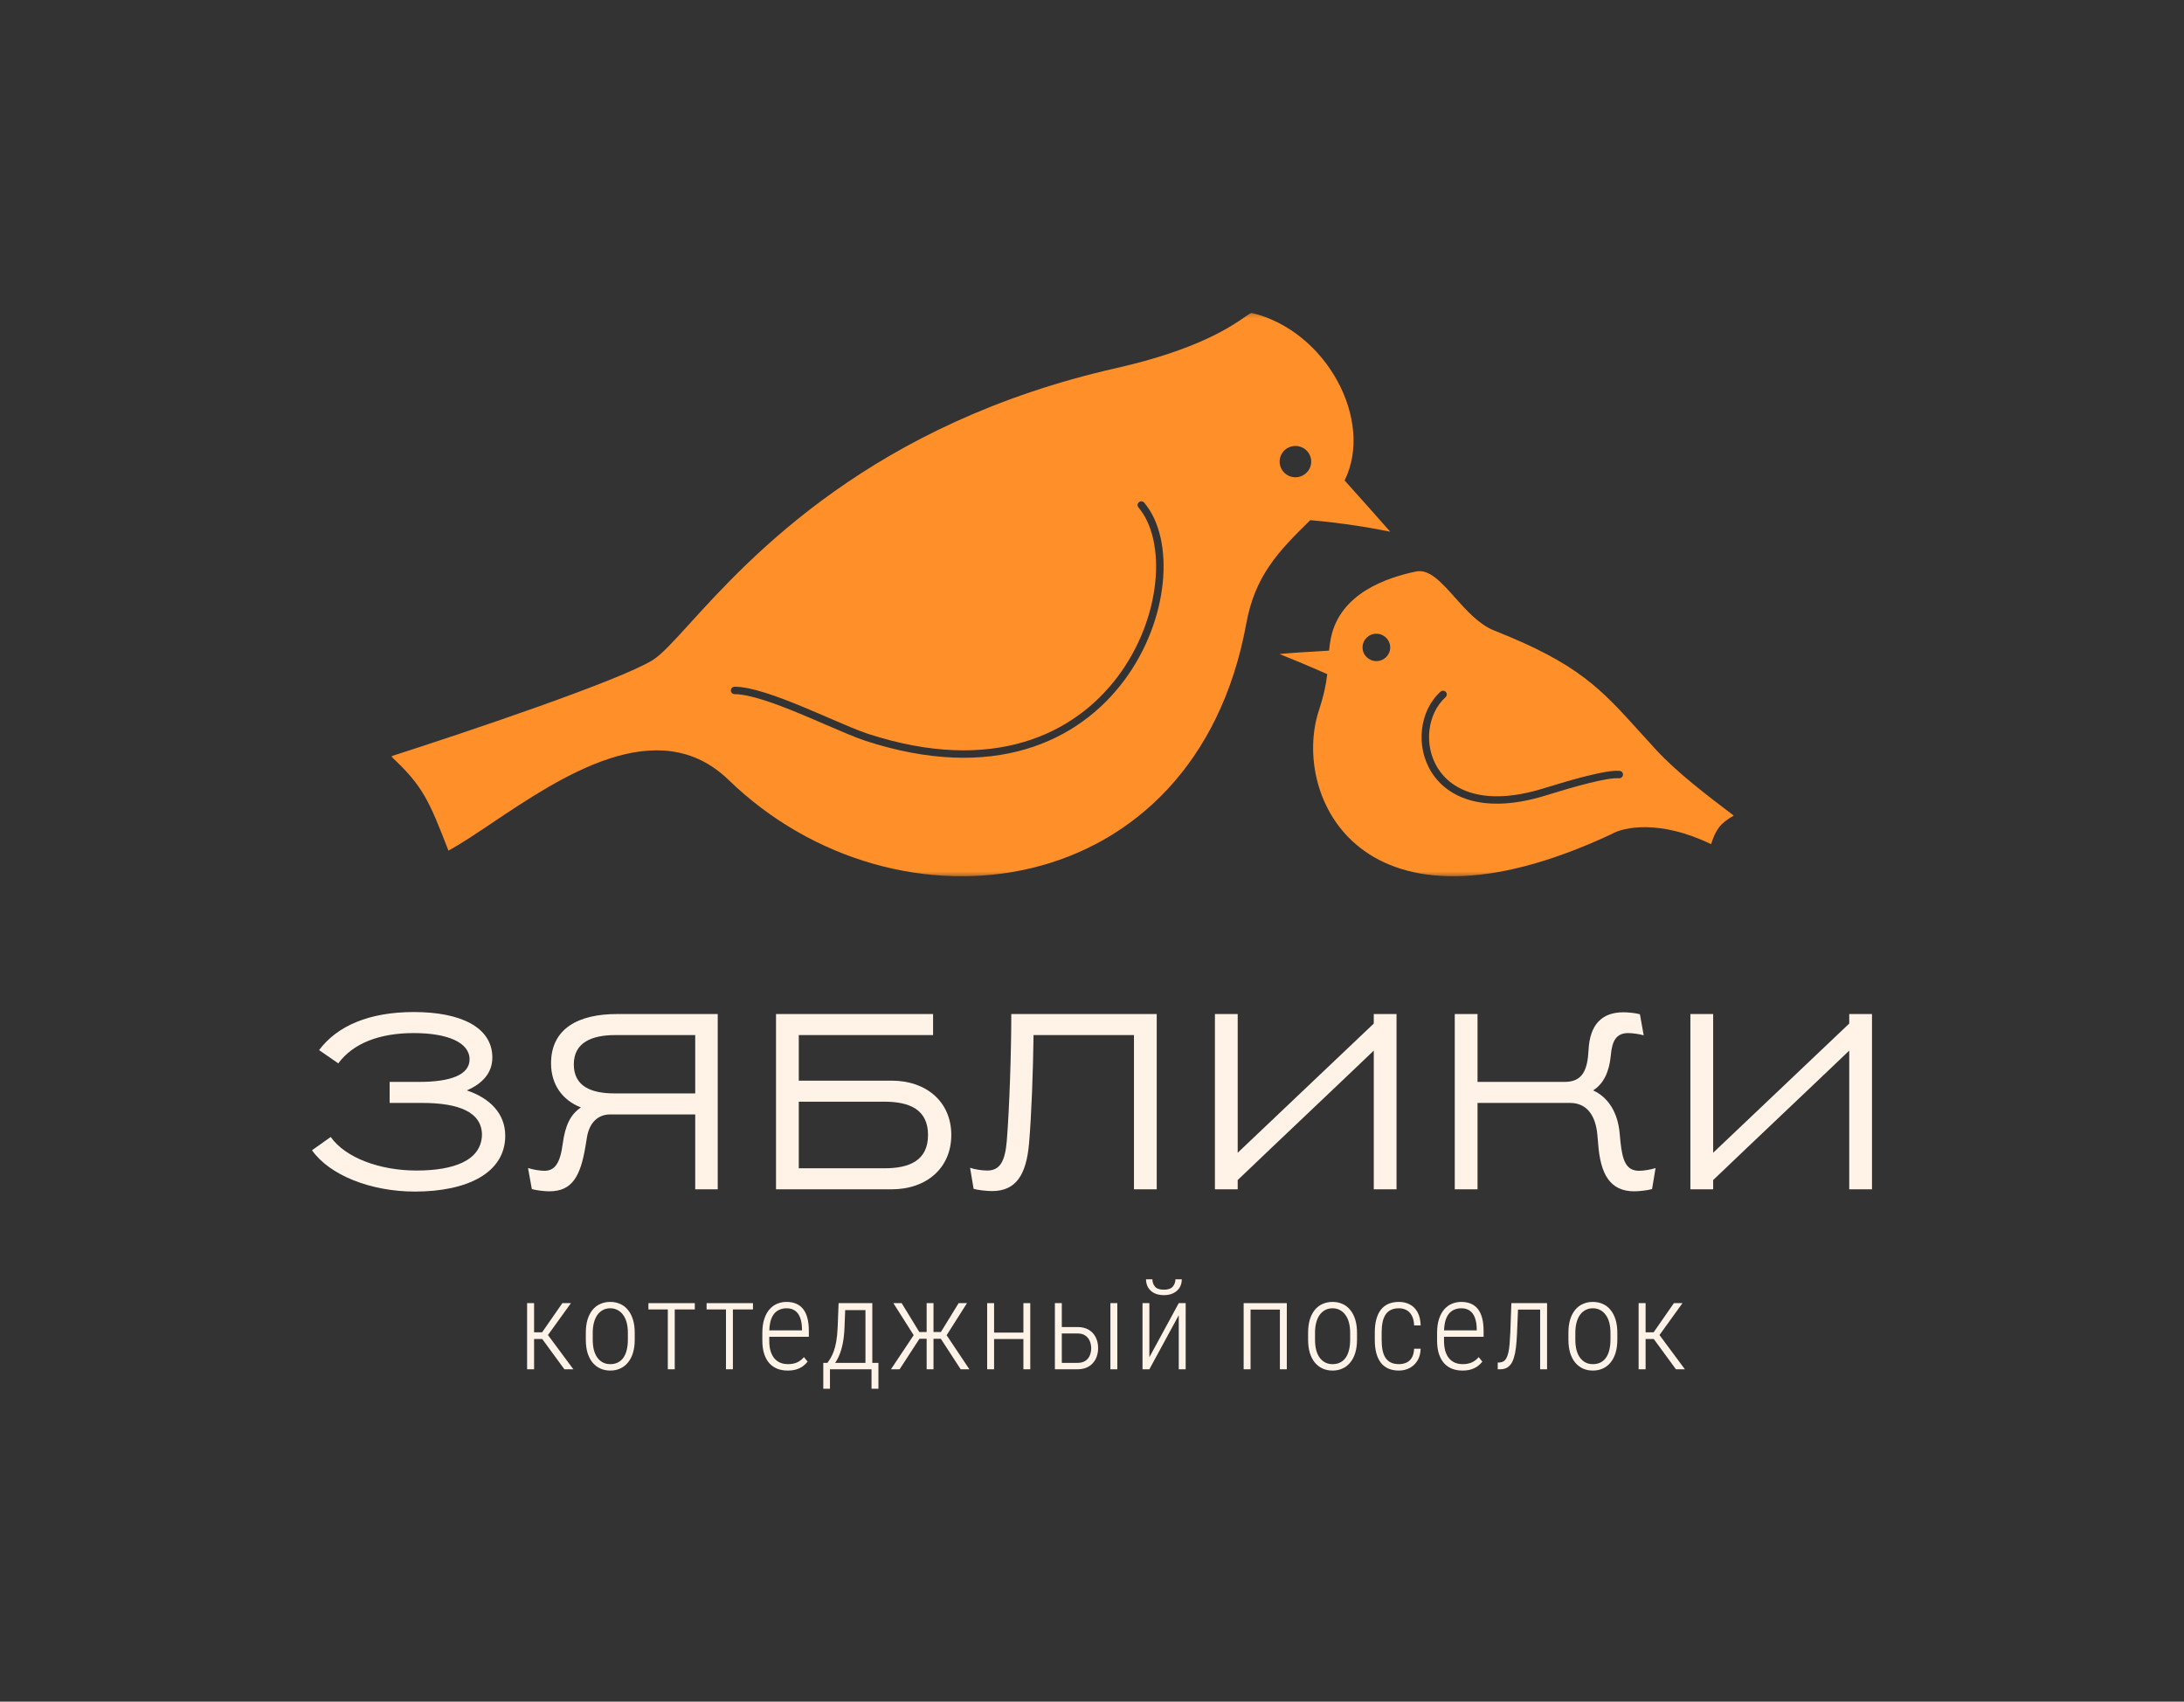 <?xml version="1.0" encoding="UTF-8"?> <svg xmlns="http://www.w3.org/2000/svg" width="525" height="409" viewBox="0 0 525 409" fill="none"><rect x="0" y="0" width="525" height="409" fill="#333333" stroke="none"/> <path d="M115.857 272.796C115.857 267.319 110.324 265.092 101.508 265.092H93.665V260.037H100.84C108.257 260.037 112.878 258.352 112.878 254.62C112.878 250.528 107.527 248.302 99.442 248.302C91.233 248.302 84.85 250.769 81.323 255.583L76.702 252.394C81.08 246.556 88.741 243.246 99.502 243.246C110.568 243.246 118.35 246.796 118.35 254.199C118.35 257.87 115.978 260.458 112.209 262.083C117.803 263.948 121.451 267.68 121.451 272.976C121.451 281.943 112.27 286.396 99.745 286.396C89.045 286.396 79.195 282.425 75 276.466L79.499 273.277C83.025 278.272 91.294 281.341 100.11 281.341C108.986 281.341 115.675 278.994 115.857 272.796Z" fill="#FFF3E8"></path> <path d="M132.464 255.583C132.464 247.097 139.212 243.728 148.272 243.728H172.53V285.855H167.12V267.86H146.63C143.651 267.86 141.645 269.967 141.098 273.337L140.732 275.564C139.516 282.786 137.51 286.336 132.038 286.336C130.883 286.336 128.816 286.095 127.843 285.794L126.931 280.74C128.026 281.101 129.728 281.402 130.883 281.402C133.315 281.402 134.652 279.656 135.261 274.962C135.869 270.448 137.146 267.86 139.639 266.176C135.199 264.43 132.464 260.699 132.464 255.583ZM137.935 255.825C137.935 261.12 142.131 262.805 147.724 262.805H167.12V248.783H147.907C142.313 248.783 137.935 250.528 137.935 255.825Z" fill="#FFF3E8"></path> <path d="M228.676 272.796C228.676 280.74 222.718 285.855 214.328 285.855H186.542V243.728H224.298V248.783H192.014V259.736H214.328C222.718 259.736 228.676 264.852 228.676 272.796ZM223.083 272.796C223.083 266.717 218.706 264.791 212.564 264.791H192.014V280.8H212.625C218.706 280.8 223.083 278.873 223.083 272.796Z" fill="#FFF3E8"></path> <path d="M234.041 285.734L233.19 280.68C234.223 281.041 235.925 281.341 237.324 281.341C240.425 281.341 241.58 279.054 242.006 274.36C242.674 266.115 243.1 252.634 243.1 243.728H278.059V285.855H272.588V248.783H248.45C248.329 257.63 247.964 267.921 247.356 274.962C246.687 282.244 244.316 286.276 238.479 286.276C237.141 286.276 235.014 286.035 234.041 285.734Z" fill="#FFF3E8"></path> <path d="M330.233 285.855V252.514C319.349 262.925 308.406 273.217 297.522 283.628V285.855H292.051V243.728H297.522V277.068L330.233 246.014V243.728H335.705V285.855H330.233Z" fill="#FFF3E8"></path> <path d="M384.177 274.962L383.993 272.856C383.568 267.92 381.319 265.092 377.428 265.092H355.175V285.854H349.703V243.727H355.175V260.037H376.272C380.528 259.976 381.623 257.028 381.866 252.333C382.17 246.435 384.906 243.306 390.256 243.306C391.351 243.306 393.235 243.487 394.209 243.788L395.12 248.843C394.086 248.542 392.445 248.302 391.412 248.302C388.554 248.302 387.52 250.107 387.216 253.657C386.851 257.569 385.514 260.458 382.96 262.083C386.669 263.767 388.919 267.499 389.344 272.434L389.526 274.36C390.013 279.054 390.925 281.401 394.025 281.401C395.181 281.401 396.944 281.101 397.978 280.74L397.127 285.794C396.154 286.095 394.025 286.336 392.871 286.336C387.034 286.336 384.723 282.244 384.177 274.962Z" fill="#FFF3E8"></path> <path d="M444.528 285.855V252.514C433.645 262.925 422.701 273.217 411.818 283.628V285.855H406.346V243.728H411.818V277.068L444.528 246.014V243.728H450V285.855H444.528Z" fill="#FFF3E8"></path> <path d="M128.385 313.213V329.11H126.707V313.213H128.385ZM137.246 313.213L131.027 321.838H127.791L127.613 320.221H130.314L135.183 313.213H137.246ZM135.673 329.11L130.18 321.603L131.235 320.221L137.825 329.11H135.673Z" fill="#FFF3E8"></path> <path d="M140.823 321.985V320.339C140.823 319.134 140.961 318.071 141.237 317.151C141.525 316.23 141.926 315.456 142.44 314.829C142.964 314.193 143.588 313.717 144.31 313.404C145.033 313.081 145.825 312.919 146.686 312.919C147.566 312.919 148.362 313.081 149.075 313.404C149.798 313.717 150.416 314.193 150.93 314.829C151.455 315.456 151.861 316.23 152.148 317.151C152.435 318.071 152.579 319.134 152.579 320.339V321.985C152.579 323.189 152.435 324.257 152.148 325.188C151.861 326.108 151.455 326.882 150.93 327.509C150.416 328.136 149.798 328.611 149.075 328.934C148.362 329.257 147.572 329.419 146.7 329.419C145.829 329.419 145.033 329.257 144.31 328.934C143.598 328.611 142.979 328.136 142.455 327.509C141.93 326.872 141.525 326.093 141.237 325.173C140.961 324.252 140.823 323.189 140.823 321.985ZM142.485 320.339V321.985C142.485 322.896 142.574 323.714 142.752 324.439C142.94 325.164 143.217 325.78 143.583 326.29C143.95 326.799 144.389 327.191 144.904 327.465C145.429 327.739 146.027 327.876 146.7 327.876C147.413 327.876 148.031 327.739 148.556 327.465C149.091 327.191 149.53 326.799 149.877 326.29C150.233 325.78 150.496 325.164 150.664 324.439C150.841 323.714 150.93 322.896 150.93 321.985V320.339C150.93 319.448 150.836 318.639 150.648 317.914C150.46 317.189 150.179 316.573 149.803 316.063C149.436 315.544 148.991 315.147 148.467 314.874C147.942 314.589 147.348 314.447 146.686 314.447C146.033 314.447 145.443 314.589 144.919 314.874C144.395 315.147 143.95 315.544 143.583 316.063C143.227 316.573 142.955 317.189 142.767 317.914C142.579 318.639 142.485 319.448 142.485 320.339Z" fill="#FFF3E8"></path> <path d="M162.196 313.213V329.11H160.533V313.213H162.196ZM167.02 313.213V314.726H155.873V313.213H167.02Z" fill="#FFF3E8"></path> <path d="M176.177 313.213V329.11H174.515V313.213H176.177ZM181.002 313.213V314.726H169.854V313.213H181.002Z" fill="#FFF3E8"></path> <path d="M189.343 329.419C188.451 329.419 187.63 329.277 186.878 328.993C186.136 328.699 185.493 328.259 184.948 327.67C184.415 327.073 183.999 326.324 183.702 325.423C183.404 324.512 183.256 323.439 183.256 322.205V320.368C183.256 319.056 183.415 317.929 183.731 316.989C184.048 316.039 184.473 315.265 185.008 314.668C185.552 314.06 186.171 313.619 186.863 313.345C187.556 313.061 188.288 312.919 189.06 312.919C189.941 312.919 190.713 313.061 191.376 313.345C192.048 313.629 192.612 314.06 193.068 314.639C193.523 315.216 193.865 315.946 194.092 316.827C194.32 317.699 194.433 318.732 194.433 319.927V321.294H184.251V319.766H192.786V319.355C192.766 318.316 192.618 317.435 192.341 316.71C192.073 315.976 191.668 315.417 191.124 315.034C190.589 314.643 189.907 314.447 189.075 314.447C188.462 314.447 187.898 314.56 187.383 314.785C186.869 315.001 186.423 315.344 186.047 315.814C185.681 316.284 185.399 316.896 185.201 317.65C185.013 318.404 184.919 319.311 184.919 320.368V322.205C184.919 323.175 185.023 324.017 185.231 324.732C185.448 325.437 185.755 326.025 186.151 326.495C186.547 326.956 187.022 327.304 187.576 327.539C188.13 327.763 188.744 327.876 189.417 327.876C190.247 327.876 190.975 327.739 191.598 327.465C192.222 327.181 192.776 326.754 193.261 326.187L194.137 327.274C193.84 327.656 193.473 328.013 193.039 328.346C192.603 328.67 192.084 328.929 191.48 329.126C190.876 329.321 190.164 329.419 189.343 329.419Z" fill="#FFF3E8"></path> <path d="M201.587 313.213H203.235L203.012 318.958C202.953 320.486 202.809 321.808 202.582 322.925C202.354 324.042 202.067 324.996 201.721 325.789C201.384 326.583 201.009 327.25 200.593 327.788C200.186 328.317 199.776 328.758 199.36 329.11H198.47L198.515 327.597L198.9 327.567C199.148 327.235 199.4 326.853 199.658 326.421C199.924 325.98 200.177 325.442 200.414 324.805C200.652 324.168 200.855 323.38 201.023 322.439C201.191 321.49 201.305 320.329 201.365 318.958L201.587 313.213ZM202.092 313.213H209.691V329.11H208.044V314.887H202.092V313.213ZM197.906 327.567H211.161V333.782H209.499V329.11H199.509V333.782H197.906V327.567Z" fill="#FFF3E8"></path> <path d="M220.185 321.778L214.753 313.213H216.742L220.986 320.148H223.54L223.346 321.778H220.185ZM221.135 321.603L216.252 329.11H214.173L220.096 320.221L221.135 321.603ZM224.4 313.213V329.11H222.753V313.213H224.4ZM232.446 313.213L227.013 321.778H223.851L223.643 320.148H226.182L230.442 313.213H232.446ZM230.932 329.11L226.048 321.603L227.087 320.221L233.024 329.11H230.932Z" fill="#FFF3E8"></path> <path d="M246.367 320.295V321.838H238.546V320.295H246.367ZM238.96 313.213V329.11H237.298V313.213H238.96ZM247.66 313.213V329.11H246.011V313.213H247.66Z" fill="#FFF3E8"></path> <path d="M254.693 318.958H259.013C260.082 318.958 260.983 319.178 261.715 319.619C262.457 320.06 263.016 320.662 263.392 321.426C263.778 322.18 263.971 323.042 263.971 324.011C263.971 324.727 263.862 325.398 263.644 326.024C263.427 326.642 263.11 327.181 262.695 327.641C262.279 328.101 261.759 328.463 261.136 328.729C260.522 328.982 259.809 329.11 258.999 329.11H253.581V313.213H255.243V327.567H259.028C259.82 327.567 260.453 327.401 260.928 327.068C261.413 326.735 261.764 326.299 261.982 325.76C262.2 325.222 262.308 324.654 262.308 324.056C262.308 323.468 262.2 322.905 261.982 322.366C261.764 321.818 261.413 321.372 260.928 321.029C260.453 320.676 259.815 320.501 259.013 320.501H254.693V318.958ZM268.587 313.213V329.11H266.925V313.213H268.587Z" fill="#FFF3E8"></path> <path d="M276.29 326.216L283.356 313.213H285.018V329.111H283.356V316.107L276.29 329.111H274.642V313.213H276.29V326.216ZM282.554 307.482H284.083C284.083 308.227 283.91 308.888 283.564 309.466C283.217 310.034 282.722 310.48 282.079 310.803C281.446 311.127 280.683 311.288 279.793 311.288C278.457 311.288 277.403 310.936 276.631 310.231C275.869 309.515 275.488 308.599 275.488 307.482H277.018C277.018 308.158 277.225 308.746 277.641 309.246C278.056 309.735 278.769 309.981 279.779 309.981C280.778 309.981 281.49 309.735 281.916 309.246C282.341 308.746 282.554 308.158 282.554 307.482Z" fill="#FFF3E8"></path> <path d="M307.949 313.213V314.756H300.29V313.213H307.949ZM300.616 313.213V329.11H298.954V313.213H300.616ZM309.329 313.213V329.11H307.667V313.213H309.329Z" fill="#FFF3E8"></path> <path d="M314.449 321.985V320.339C314.449 319.134 314.588 318.071 314.865 317.151C315.152 316.23 315.553 315.456 316.067 314.829C316.592 314.193 317.215 313.717 317.937 313.404C318.66 313.081 319.452 312.919 320.313 312.919C321.193 312.919 321.99 313.081 322.702 313.404C323.425 313.717 324.043 314.193 324.557 314.829C325.082 315.456 325.488 316.23 325.775 317.151C326.062 318.071 326.205 319.134 326.205 320.339V321.985C326.205 323.189 326.062 324.257 325.775 325.188C325.488 326.108 325.082 326.882 324.557 327.509C324.043 328.136 323.425 328.611 322.702 328.934C321.99 329.257 321.198 329.419 320.327 329.419C319.456 329.419 318.66 329.257 317.937 328.934C317.225 328.611 316.606 328.136 316.082 327.509C315.557 326.872 315.152 326.093 314.865 325.173C314.588 324.252 314.449 323.189 314.449 321.985ZM316.112 320.339V321.985C316.112 322.896 316.201 323.714 316.378 324.439C316.567 325.164 316.844 325.78 317.21 326.29C317.577 326.799 318.017 327.191 318.532 327.465C319.056 327.739 319.655 327.876 320.327 327.876C321.04 327.876 321.658 327.739 322.183 327.465C322.717 327.191 323.158 326.799 323.503 326.29C323.86 325.78 324.122 325.164 324.29 324.439C324.469 323.714 324.557 322.896 324.557 321.985V320.339C324.557 319.448 324.463 318.639 324.275 317.914C324.087 317.189 323.805 316.573 323.429 316.063C323.064 315.544 322.618 315.147 322.094 314.874C321.57 314.589 320.975 314.447 320.313 314.447C319.659 314.447 319.071 314.589 318.546 314.874C318.022 315.147 317.577 315.544 317.21 316.063C316.854 316.573 316.582 317.189 316.394 317.914C316.206 318.639 316.112 319.448 316.112 320.339Z" fill="#FFF3E8"></path> <path d="M336.283 327.876C336.896 327.876 337.471 327.763 338.005 327.539C338.549 327.313 338.994 326.931 339.341 326.392C339.687 325.854 339.885 325.114 339.934 324.173H341.508C341.468 325.31 341.206 326.27 340.721 327.053C340.236 327.827 339.608 328.415 338.836 328.816C338.064 329.219 337.213 329.419 336.283 329.419C335.323 329.419 334.482 329.262 333.759 328.949C333.037 328.636 332.433 328.17 331.949 327.553C331.464 326.926 331.097 326.157 330.851 325.246C330.603 324.326 330.479 323.262 330.479 322.058V320.251C330.479 319.056 330.603 318.003 330.851 317.092C331.097 316.171 331.464 315.402 331.949 314.785C332.433 314.168 333.037 313.703 333.759 313.389C334.482 313.076 335.323 312.919 336.283 312.919C337.263 312.919 338.138 313.125 338.91 313.537C339.683 313.938 340.296 314.555 340.751 315.388C341.216 316.22 341.468 317.283 341.508 318.576H339.934C339.895 317.586 339.707 316.793 339.37 316.196C339.044 315.588 338.614 315.147 338.079 314.874C337.545 314.589 336.946 314.447 336.283 314.447C335.521 314.447 334.873 314.579 334.339 314.844C333.814 315.098 333.388 315.475 333.062 315.976C332.735 316.475 332.498 317.082 332.35 317.797C332.201 318.512 332.127 319.33 332.127 320.251V322.058C332.127 322.989 332.201 323.816 332.35 324.541C332.498 325.266 332.735 325.878 333.062 326.377C333.399 326.867 333.829 327.24 334.353 327.494C334.887 327.749 335.531 327.876 336.283 327.876Z" fill="#FFF3E8"></path> <path d="M351.541 329.419C350.651 329.419 349.829 329.277 349.077 328.993C348.335 328.699 347.691 328.259 347.147 327.67C346.613 327.073 346.197 326.324 345.9 325.423C345.604 324.512 345.455 323.439 345.455 322.205V320.368C345.455 319.056 345.613 317.929 345.93 316.989C346.246 316.039 346.672 315.265 347.206 314.668C347.751 314.06 348.369 313.619 349.062 313.345C349.754 313.061 350.487 312.919 351.259 312.919C352.139 312.919 352.911 313.061 353.575 313.345C354.248 313.629 354.812 314.06 355.266 314.639C355.722 315.216 356.063 315.946 356.291 316.827C356.519 317.699 356.633 318.732 356.633 319.927V321.294H346.45V319.766H354.984V319.355C354.965 318.316 354.816 317.435 354.539 316.71C354.272 315.976 353.866 315.417 353.322 315.034C352.788 314.643 352.105 314.447 351.273 314.447C350.66 314.447 350.096 314.56 349.582 314.785C349.067 315.001 348.622 315.344 348.246 315.814C347.879 316.284 347.597 316.896 347.4 317.65C347.212 318.404 347.118 319.311 347.118 320.368V322.205C347.118 323.175 347.222 324.017 347.429 324.732C347.647 325.437 347.953 326.025 348.349 326.495C348.745 326.956 349.221 327.304 349.774 327.539C350.329 327.763 350.942 327.876 351.615 327.876C352.447 327.876 353.174 327.739 353.797 327.465C354.421 327.181 354.975 326.754 355.46 326.187L356.335 327.274C356.038 327.656 355.673 328.013 355.237 328.346C354.801 328.67 354.282 328.929 353.678 329.126C353.074 329.321 352.362 329.419 351.541 329.419Z" fill="#FFF3E8"></path> <path d="M370.509 313.213V314.756H363.741V313.213H370.509ZM371.89 313.213V329.11H370.227V313.213H371.89ZM363.31 313.213H364.973L364.661 320.676C364.602 321.891 364.518 322.959 364.409 323.88C364.301 324.8 364.142 325.594 363.934 326.26C363.737 326.926 363.484 327.47 363.177 327.891C362.87 328.302 362.504 328.611 362.079 328.816C361.663 329.013 361.178 329.11 360.624 329.11H360.03V327.494L360.491 327.479C360.847 327.45 361.153 327.361 361.411 327.215C361.677 327.058 361.905 326.809 362.093 326.465C362.292 326.113 362.455 325.662 362.583 325.113C362.712 324.556 362.811 323.875 362.88 323.071C362.95 322.268 363.009 321.313 363.059 320.206L363.31 313.213Z" fill="#FFF3E8"></path> <path d="M377.025 321.985V320.339C377.025 319.134 377.164 318.071 377.441 317.151C377.728 316.23 378.128 315.456 378.643 314.829C379.168 314.193 379.791 313.717 380.513 313.404C381.235 313.081 382.027 312.919 382.888 312.919C383.769 312.919 384.566 313.081 385.278 313.404C386 313.717 386.619 314.193 387.134 314.829C387.658 315.456 388.063 316.23 388.351 317.151C388.638 318.071 388.781 319.134 388.781 320.339V321.985C388.781 323.189 388.638 324.257 388.351 325.188C388.063 326.108 387.658 326.882 387.134 327.509C386.619 328.136 386 328.611 385.278 328.934C384.566 329.257 383.774 329.419 382.904 329.419C382.032 329.419 381.235 329.257 380.513 328.934C379.801 328.611 379.182 328.136 378.658 327.509C378.133 326.872 377.728 326.093 377.441 325.173C377.164 324.252 377.025 323.189 377.025 321.985ZM378.687 320.339V321.985C378.687 322.896 378.777 323.714 378.955 324.439C379.143 325.164 379.42 325.78 379.786 326.29C380.152 326.799 380.593 327.191 381.107 327.465C381.631 327.739 382.23 327.876 382.904 327.876C383.616 327.876 384.235 327.739 384.759 327.465C385.293 327.191 385.734 326.799 386.08 326.29C386.436 325.78 386.698 325.164 386.866 324.439C387.045 323.714 387.134 322.896 387.134 321.985V320.339C387.134 319.448 387.04 318.639 386.852 317.914C386.663 317.189 386.381 316.573 386.005 316.063C385.64 315.544 385.194 315.147 384.669 314.874C384.145 314.589 383.551 314.447 382.888 314.447C382.235 314.447 381.647 314.589 381.122 314.874C380.597 315.147 380.152 315.544 379.786 316.063C379.43 316.573 379.157 317.189 378.969 317.914C378.781 318.639 378.687 319.448 378.687 320.339Z" fill="#FFF3E8"></path> <path d="M395.578 313.213V329.11H393.901V313.213H395.578ZM404.44 313.213L398.221 321.838H394.984L394.807 320.221H397.508L402.377 313.213H404.44ZM402.867 329.11L397.375 321.603L398.428 320.221L405.019 329.11H402.867Z" fill="#FFF3E8"></path> <mask id="mask0_236_177" style="mask-type:luminance" maskUnits="userSpaceOnUse" x="93" y="75" width="324" height="136"> <path d="M416.989 75.218H93.993V210.626H416.989V75.218Z" fill="white"></path> </mask> <g mask="url(#mask0_236_177)"> <path fill-rule="evenodd" clip-rule="evenodd" d="M93.993 181.781C111.665 176.126 148.991 163.579 156.916 158.643C159.016 157.334 161.883 154.184 165.809 149.869C180.397 133.834 209.604 101.73 268.413 88.455C287.94 84.047 296.127 78.356 299.301 76.15C300.226 75.507 300.725 75.16 300.955 75.226C318.98 79.576 330.338 101.158 323.221 115.476C327.275 119.998 331.871 125.143 334.189 127.799C330.491 127.022 322.592 125.642 314.967 125.026C307.029 132.753 301.647 138.583 299.575 149.922C287.266 217.263 215.636 226.688 175.169 187.479C158.203 171.041 134.894 186.667 118.336 197.766C114.38 200.417 110.809 202.811 107.803 204.447C103.119 192.403 101.678 188.902 93.993 181.781ZM315.196 110.947C315.196 113.024 313.495 114.708 311.398 114.708C309.301 114.708 307.601 113.024 307.601 110.947C307.601 108.87 309.301 107.186 311.398 107.186C313.495 107.186 315.196 108.87 315.196 110.947ZM275.046 120.816C274.726 120.438 274.158 120.389 273.777 120.706C273.396 121.023 273.346 121.585 273.666 121.962C277.014 125.913 278.468 132.459 277.712 139.9C276.959 147.31 274.021 155.464 268.78 162.495C263.545 169.519 256.019 175.414 246.079 178.348C236.139 181.283 223.72 181.276 208.673 176.386C206.394 175.645 203.094 174.219 199.371 172.609C197.346 171.734 195.195 170.804 193.015 169.901C189.951 168.632 186.852 167.427 184.033 166.538C181.233 165.655 178.632 165.058 176.588 165.058C176.09 165.058 175.687 165.458 175.687 165.95C175.687 166.443 176.09 166.843 176.588 166.843C178.341 166.843 180.724 167.366 183.487 168.238C186.231 169.103 189.272 170.285 192.32 171.547C194.41 172.413 196.514 173.322 198.52 174.189L198.521 174.19C202.311 175.827 205.755 177.315 208.111 178.08C223.442 183.063 236.241 183.114 246.593 180.059C256.946 177.002 264.787 170.857 270.23 163.555C275.667 156.26 278.719 147.801 279.504 140.078C280.286 132.385 278.827 125.277 275.046 120.816Z" fill="#FF8F29"></path> <path fill-rule="evenodd" clip-rule="evenodd" d="M340.406 137.358C333.382 138.817 322.136 142.591 319.932 153.328C319.711 154.407 319.582 155.403 319.492 156.381C314.446 156.671 308.986 157.016 307.601 157.206C310.562 158.393 315.164 160.295 319.049 162.035C318.783 164.328 318.267 167.041 317.051 170.717C310.322 191.063 326.953 228.739 387.417 200.467C390.238 198.792 398.968 196.93 411.312 202.892C412.506 199.329 413.455 197.918 416.776 196.031C416.349 195.704 415.865 195.337 415.335 194.936L415.332 194.934L415.33 194.932C410.875 191.554 403.17 185.712 398.223 180.358C396.765 178.779 395.425 177.294 394.154 175.887L394.153 175.886C384.866 165.597 379.368 159.506 359.197 151.554C355.555 150.118 352.526 146.726 349.741 143.607C346.49 139.967 343.574 136.701 340.406 137.358ZM334.183 155.608C334.183 157.426 332.695 158.899 330.86 158.899C329.025 158.899 327.537 157.426 327.537 155.608C327.537 153.791 329.025 152.317 330.86 152.317C332.695 152.317 334.183 153.791 334.183 155.608ZM347.493 167.568C347.86 167.236 347.888 166.672 347.554 166.308C347.219 165.943 346.649 165.916 346.282 166.248C341.241 170.783 340.181 179.339 344.098 185.582C348.098 191.957 357.059 195.69 371.593 191.187C375.091 190.103 378.786 189.008 381.983 188.213C383.581 187.816 385.043 187.496 386.286 187.292C387.545 187.084 388.523 187.004 389.175 187.055C389.671 187.094 390.104 186.726 390.143 186.235C390.182 185.744 389.812 185.315 389.316 185.276C388.438 185.208 387.285 185.318 385.991 185.532C384.682 185.747 383.167 186.079 381.544 186.482C378.296 187.29 374.561 188.399 371.055 189.485C356.99 193.842 349.041 190.083 345.627 184.641C342.13 179.066 343.15 171.476 347.493 167.568Z" fill="#FF8F29"></path> </g> </svg> 